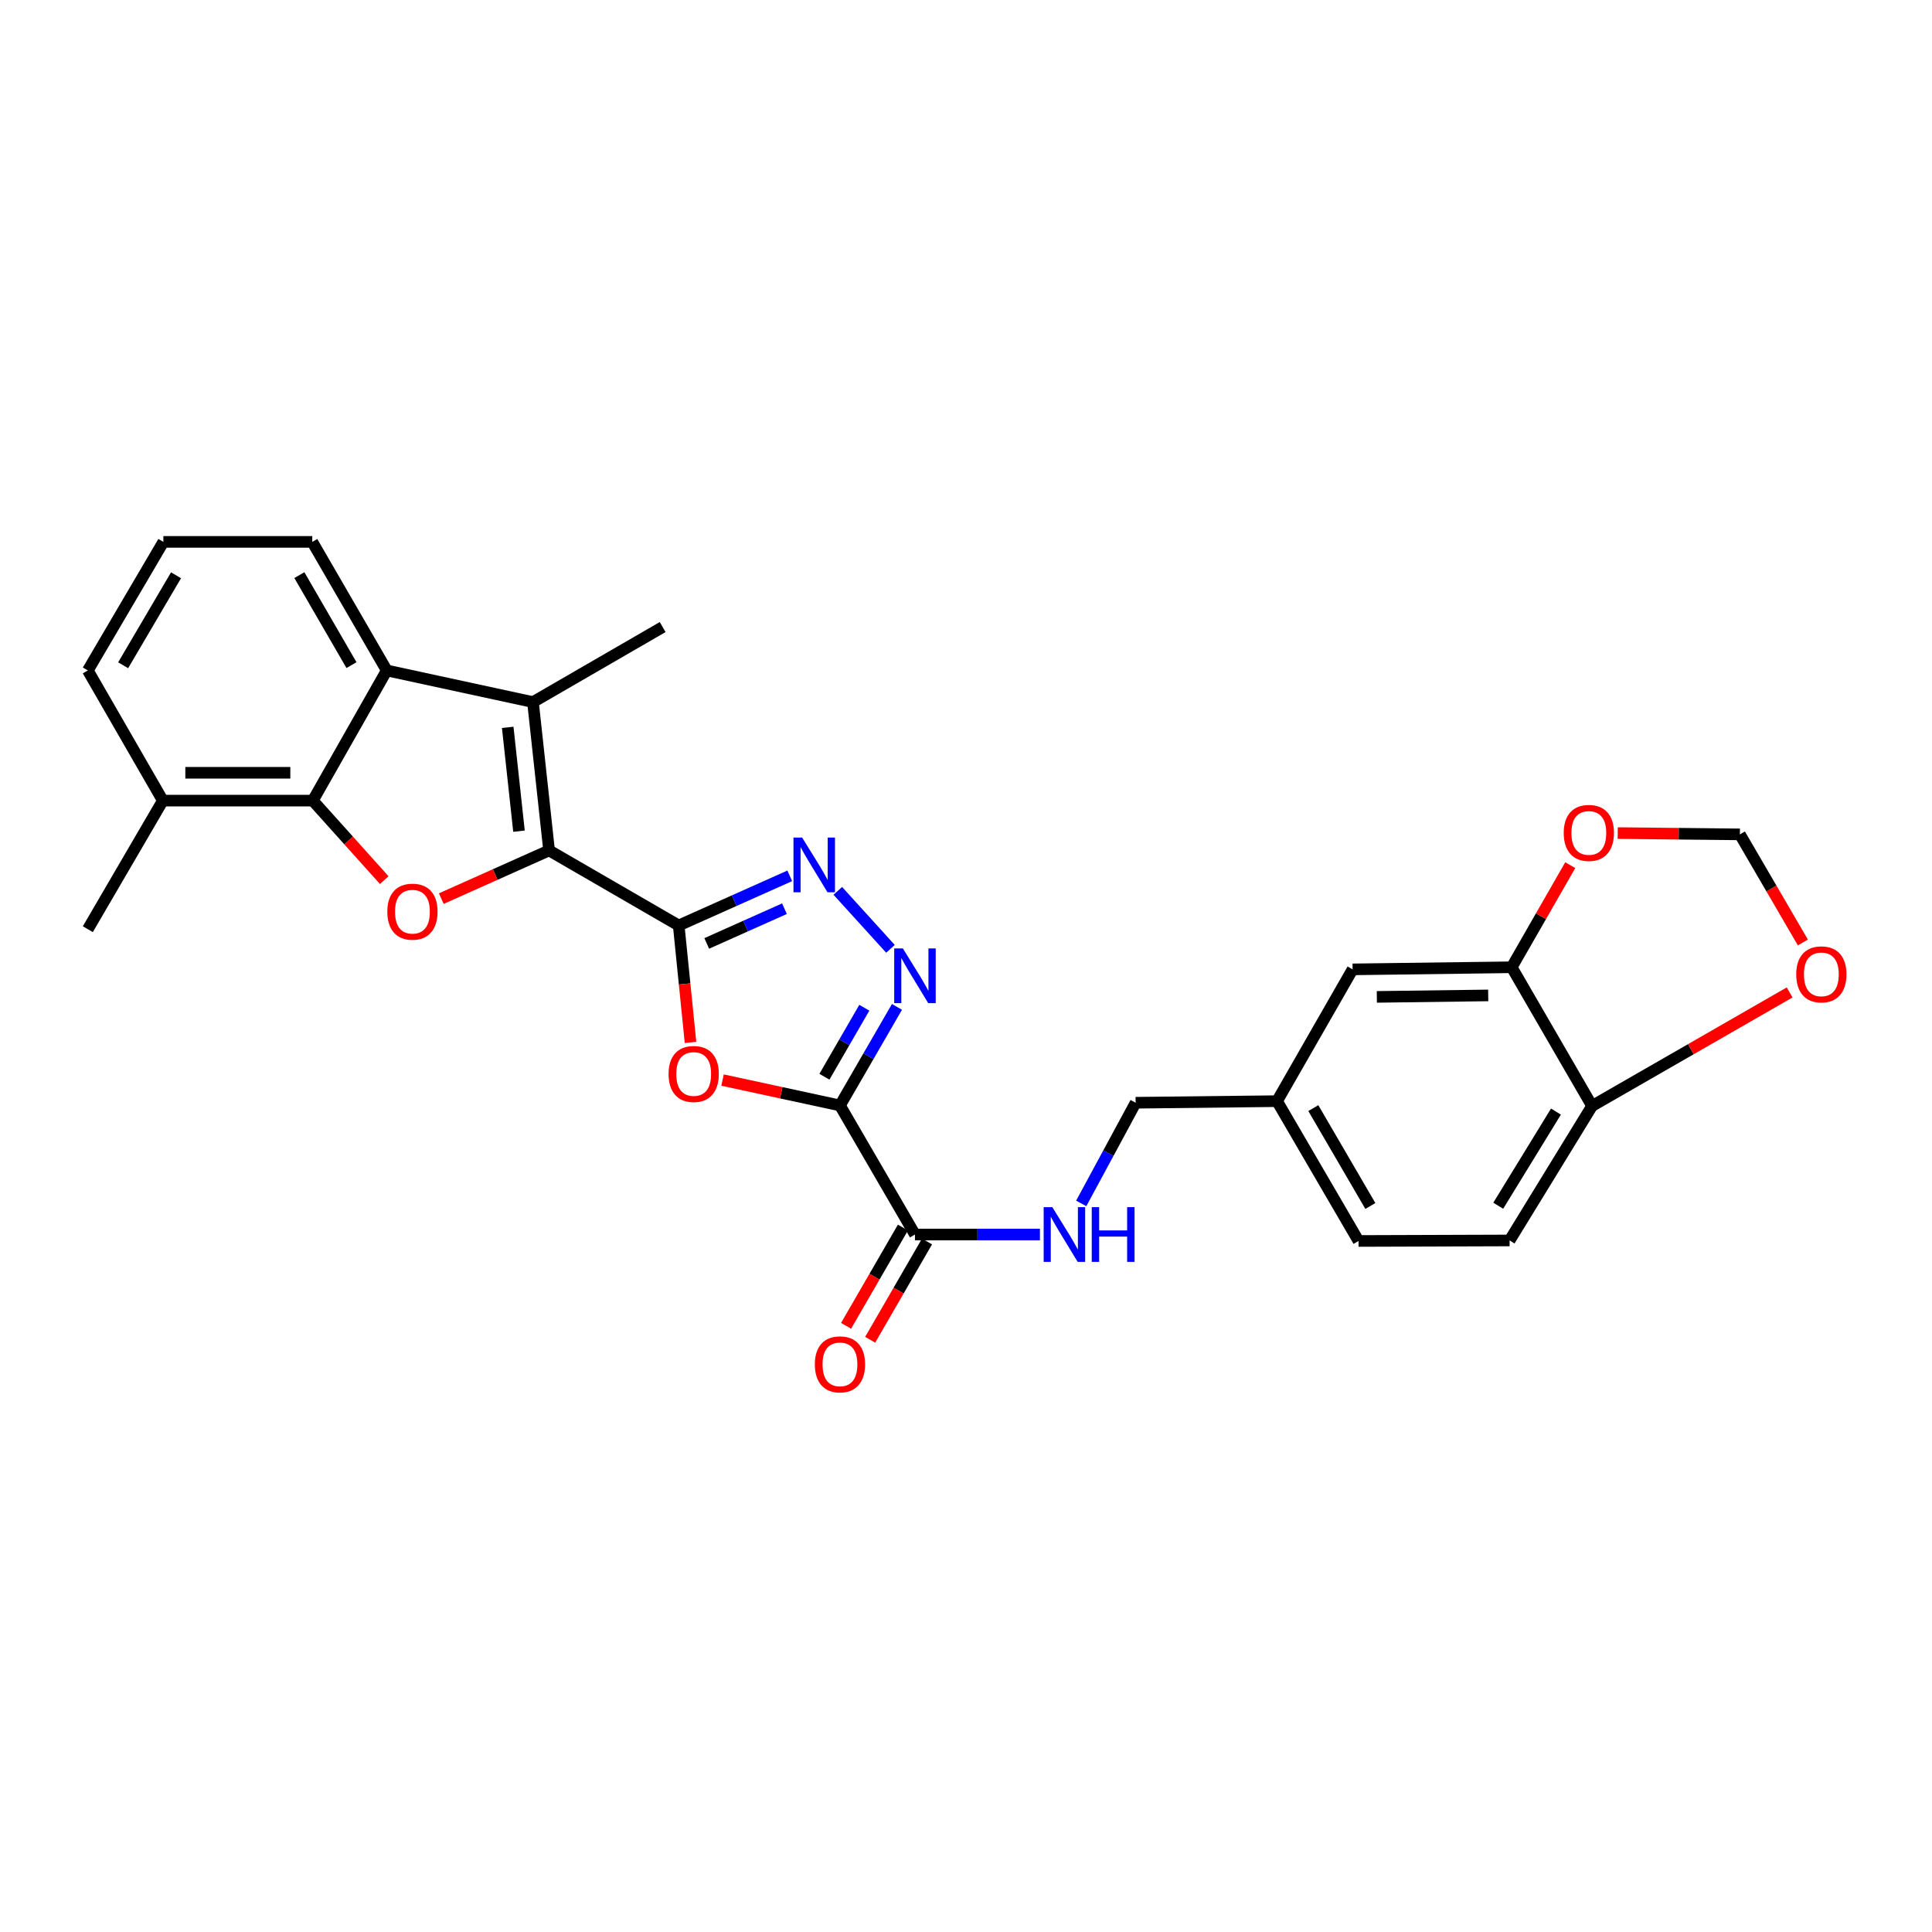 <?xml version='1.0' encoding='iso-8859-1'?>
<svg version='1.1' baseProfile='full'
              xmlns='http://www.w3.org/2000/svg'
                      xmlns:rdkit='http://www.rdkit.org/xml'
                      xmlns:xlink='http://www.w3.org/1999/xlink'
                  xml:space='preserve'
width='1000px' height='1000px' viewBox='0 0 1000 1000'>
<!-- END OF HEADER -->
<rect style='opacity:1.0;fill:#FFFFFF;stroke:none' width='1000' height='1000' x='0' y='0'> </rect>
<path class='bond-0' d='M 351.297,479.02 L 284.202,440.181' style='fill:none;fill-rule:evenodd;stroke:#000000;stroke-width:6px;stroke-linecap:butt;stroke-linejoin:miter;stroke-opacity:1' />
<path class='bond-2' d='M 351.297,479.02 L 354.354,509.289' style='fill:none;fill-rule:evenodd;stroke:#000000;stroke-width:6px;stroke-linecap:butt;stroke-linejoin:miter;stroke-opacity:1' />
<path class='bond-2' d='M 354.354,509.289 L 357.412,539.559' style='fill:none;fill-rule:evenodd;stroke:#FF0000;stroke-width:6px;stroke-linecap:butt;stroke-linejoin:miter;stroke-opacity:1' />
<path class='bond-5' d='M 351.297,479.02 L 380.039,466.175' style='fill:none;fill-rule:evenodd;stroke:#000000;stroke-width:6px;stroke-linecap:butt;stroke-linejoin:miter;stroke-opacity:1' />
<path class='bond-5' d='M 380.039,466.175 L 408.781,453.331' style='fill:none;fill-rule:evenodd;stroke:#0000FF;stroke-width:6px;stroke-linecap:butt;stroke-linejoin:miter;stroke-opacity:1' />
<path class='bond-5' d='M 365.798,488.321 L 385.917,479.33' style='fill:none;fill-rule:evenodd;stroke:#000000;stroke-width:6px;stroke-linecap:butt;stroke-linejoin:miter;stroke-opacity:1' />
<path class='bond-5' d='M 385.917,479.33 L 406.037,470.339' style='fill:none;fill-rule:evenodd;stroke:#0000FF;stroke-width:6px;stroke-linecap:butt;stroke-linejoin:miter;stroke-opacity:1' />
<path class='bond-3' d='M 284.202,440.181 L 256.309,452.651' style='fill:none;fill-rule:evenodd;stroke:#000000;stroke-width:6px;stroke-linecap:butt;stroke-linejoin:miter;stroke-opacity:1' />
<path class='bond-3' d='M 256.309,452.651 L 228.417,465.122' style='fill:none;fill-rule:evenodd;stroke:#FF0000;stroke-width:6px;stroke-linecap:butt;stroke-linejoin:miter;stroke-opacity:1' />
<path class='bond-6' d='M 284.202,440.181 L 275.869,363.4' style='fill:none;fill-rule:evenodd;stroke:#000000;stroke-width:6px;stroke-linecap:butt;stroke-linejoin:miter;stroke-opacity:1' />
<path class='bond-6' d='M 268.627,430.219 L 262.794,376.472' style='fill:none;fill-rule:evenodd;stroke:#000000;stroke-width:6px;stroke-linecap:butt;stroke-linejoin:miter;stroke-opacity:1' />
<path class='bond-1' d='M 434.761,572.186 L 404.376,565.613' style='fill:none;fill-rule:evenodd;stroke:#000000;stroke-width:6px;stroke-linecap:butt;stroke-linejoin:miter;stroke-opacity:1' />
<path class='bond-1' d='M 404.376,565.613 L 373.99,559.04' style='fill:none;fill-rule:evenodd;stroke:#FF0000;stroke-width:6px;stroke-linecap:butt;stroke-linejoin:miter;stroke-opacity:1' />
<path class='bond-9' d='M 434.761,572.186 L 473.584,638.985' style='fill:none;fill-rule:evenodd;stroke:#000000;stroke-width:6px;stroke-linecap:butt;stroke-linejoin:miter;stroke-opacity:1' />
<path class='bond-28' d='M 434.761,572.186 L 449.517,546.676' style='fill:none;fill-rule:evenodd;stroke:#000000;stroke-width:6px;stroke-linecap:butt;stroke-linejoin:miter;stroke-opacity:1' />
<path class='bond-28' d='M 449.517,546.676 L 464.272,521.165' style='fill:none;fill-rule:evenodd;stroke:#0000FF;stroke-width:6px;stroke-linecap:butt;stroke-linejoin:miter;stroke-opacity:1' />
<path class='bond-28' d='M 426.716,557.319 L 437.045,539.462' style='fill:none;fill-rule:evenodd;stroke:#000000;stroke-width:6px;stroke-linecap:butt;stroke-linejoin:miter;stroke-opacity:1' />
<path class='bond-28' d='M 437.045,539.462 L 447.373,521.604' style='fill:none;fill-rule:evenodd;stroke:#0000FF;stroke-width:6px;stroke-linecap:butt;stroke-linejoin:miter;stroke-opacity:1' />
<path class='bond-7' d='M 198.883,455.55 L 180.399,434.974' style='fill:none;fill-rule:evenodd;stroke:#FF0000;stroke-width:6px;stroke-linecap:butt;stroke-linejoin:miter;stroke-opacity:1' />
<path class='bond-7' d='M 180.399,434.974 L 161.914,414.398' style='fill:none;fill-rule:evenodd;stroke:#000000;stroke-width:6px;stroke-linecap:butt;stroke-linejoin:miter;stroke-opacity:1' />
<path class='bond-4' d='M 460.905,491.112 L 433.649,461.11' style='fill:none;fill-rule:evenodd;stroke:#0000FF;stroke-width:6px;stroke-linecap:butt;stroke-linejoin:miter;stroke-opacity:1' />
<path class='bond-8' d='M 275.869,363.4 L 200.177,347.023' style='fill:none;fill-rule:evenodd;stroke:#000000;stroke-width:6px;stroke-linecap:butt;stroke-linejoin:miter;stroke-opacity:1' />
<path class='bond-22' d='M 275.869,363.4 L 342.988,324.562' style='fill:none;fill-rule:evenodd;stroke:#000000;stroke-width:6px;stroke-linecap:butt;stroke-linejoin:miter;stroke-opacity:1' />
<path class='bond-16' d='M 161.914,414.398 L 84.285,414.398' style='fill:none;fill-rule:evenodd;stroke:#000000;stroke-width:6px;stroke-linecap:butt;stroke-linejoin:miter;stroke-opacity:1' />
<path class='bond-16' d='M 150.27,399.99 L 95.93,399.99' style='fill:none;fill-rule:evenodd;stroke:#000000;stroke-width:6px;stroke-linecap:butt;stroke-linejoin:miter;stroke-opacity:1' />
<path class='bond-29' d='M 161.914,414.398 L 200.177,347.023' style='fill:none;fill-rule:evenodd;stroke:#000000;stroke-width:6px;stroke-linecap:butt;stroke-linejoin:miter;stroke-opacity:1' />
<path class='bond-24' d='M 200.177,347.023 L 161.634,280.48' style='fill:none;fill-rule:evenodd;stroke:#000000;stroke-width:6px;stroke-linecap:butt;stroke-linejoin:miter;stroke-opacity:1' />
<path class='bond-24' d='M 181.927,344.263 L 154.948,297.683' style='fill:none;fill-rule:evenodd;stroke:#000000;stroke-width:6px;stroke-linecap:butt;stroke-linejoin:miter;stroke-opacity:1' />
<path class='bond-11' d='M 473.584,638.985 L 505.926,638.985' style='fill:none;fill-rule:evenodd;stroke:#000000;stroke-width:6px;stroke-linecap:butt;stroke-linejoin:miter;stroke-opacity:1' />
<path class='bond-11' d='M 505.926,638.985 L 538.267,638.985' style='fill:none;fill-rule:evenodd;stroke:#0000FF;stroke-width:6px;stroke-linecap:butt;stroke-linejoin:miter;stroke-opacity:1' />
<path class='bond-17' d='M 467.348,635.378 L 452.639,660.808' style='fill:none;fill-rule:evenodd;stroke:#000000;stroke-width:6px;stroke-linecap:butt;stroke-linejoin:miter;stroke-opacity:1' />
<path class='bond-17' d='M 452.639,660.808 L 437.929,686.238' style='fill:none;fill-rule:evenodd;stroke:#FF0000;stroke-width:6px;stroke-linecap:butt;stroke-linejoin:miter;stroke-opacity:1' />
<path class='bond-17' d='M 479.82,642.592 L 465.111,668.022' style='fill:none;fill-rule:evenodd;stroke:#000000;stroke-width:6px;stroke-linecap:butt;stroke-linejoin:miter;stroke-opacity:1' />
<path class='bond-17' d='M 465.111,668.022 L 450.402,693.453' style='fill:none;fill-rule:evenodd;stroke:#FF0000;stroke-width:6px;stroke-linecap:butt;stroke-linejoin:miter;stroke-opacity:1' />
<path class='bond-10' d='M 782.452,500.656 L 700.1,501.745' style='fill:none;fill-rule:evenodd;stroke:#000000;stroke-width:6px;stroke-linecap:butt;stroke-linejoin:miter;stroke-opacity:1' />
<path class='bond-10' d='M 770.29,515.227 L 712.643,515.989' style='fill:none;fill-rule:evenodd;stroke:#000000;stroke-width:6px;stroke-linecap:butt;stroke-linejoin:miter;stroke-opacity:1' />
<path class='bond-13' d='M 782.452,500.656 L 797.607,474.231' style='fill:none;fill-rule:evenodd;stroke:#000000;stroke-width:6px;stroke-linecap:butt;stroke-linejoin:miter;stroke-opacity:1' />
<path class='bond-13' d='M 797.607,474.231 L 812.763,447.806' style='fill:none;fill-rule:evenodd;stroke:#FF0000;stroke-width:6px;stroke-linecap:butt;stroke-linejoin:miter;stroke-opacity:1' />
<path class='bond-31' d='M 782.452,500.656 L 824.052,572.45' style='fill:none;fill-rule:evenodd;stroke:#000000;stroke-width:6px;stroke-linecap:butt;stroke-linejoin:miter;stroke-opacity:1' />
<path class='bond-21' d='M 559.641,622.887 L 573.722,596.832' style='fill:none;fill-rule:evenodd;stroke:#0000FF;stroke-width:6px;stroke-linecap:butt;stroke-linejoin:miter;stroke-opacity:1' />
<path class='bond-21' d='M 573.722,596.832 L 587.802,570.777' style='fill:none;fill-rule:evenodd;stroke:#000000;stroke-width:6px;stroke-linecap:butt;stroke-linejoin:miter;stroke-opacity:1' />
<path class='bond-12' d='M 824.052,572.45 L 781.363,642.059' style='fill:none;fill-rule:evenodd;stroke:#000000;stroke-width:6px;stroke-linecap:butt;stroke-linejoin:miter;stroke-opacity:1' />
<path class='bond-12' d='M 805.366,575.359 L 775.484,624.085' style='fill:none;fill-rule:evenodd;stroke:#000000;stroke-width:6px;stroke-linecap:butt;stroke-linejoin:miter;stroke-opacity:1' />
<path class='bond-14' d='M 824.052,572.45 L 875.18,543.065' style='fill:none;fill-rule:evenodd;stroke:#000000;stroke-width:6px;stroke-linecap:butt;stroke-linejoin:miter;stroke-opacity:1' />
<path class='bond-14' d='M 875.18,543.065 L 926.307,513.681' style='fill:none;fill-rule:evenodd;stroke:#FF0000;stroke-width:6px;stroke-linecap:butt;stroke-linejoin:miter;stroke-opacity:1' />
<path class='bond-15' d='M 837.334,431.199 L 868.951,431.536' style='fill:none;fill-rule:evenodd;stroke:#FF0000;stroke-width:6px;stroke-linecap:butt;stroke-linejoin:miter;stroke-opacity:1' />
<path class='bond-15' d='M 868.951,431.536 L 900.569,431.872' style='fill:none;fill-rule:evenodd;stroke:#000000;stroke-width:6px;stroke-linecap:butt;stroke-linejoin:miter;stroke-opacity:1' />
<path class='bond-32' d='M 933.167,487.829 L 916.868,459.85' style='fill:none;fill-rule:evenodd;stroke:#FF0000;stroke-width:6px;stroke-linecap:butt;stroke-linejoin:miter;stroke-opacity:1' />
<path class='bond-32' d='M 916.868,459.85 L 900.569,431.872' style='fill:none;fill-rule:evenodd;stroke:#000000;stroke-width:6px;stroke-linecap:butt;stroke-linejoin:miter;stroke-opacity:1' />
<path class='bond-26' d='M 84.285,414.398 L 45.455,347.023' style='fill:none;fill-rule:evenodd;stroke:#000000;stroke-width:6px;stroke-linecap:butt;stroke-linejoin:miter;stroke-opacity:1' />
<path class='bond-27' d='M 84.285,414.398 L 45.455,480.957' style='fill:none;fill-rule:evenodd;stroke:#000000;stroke-width:6px;stroke-linecap:butt;stroke-linejoin:miter;stroke-opacity:1' />
<path class='bond-18' d='M 700.1,501.745 L 660.997,569.953' style='fill:none;fill-rule:evenodd;stroke:#000000;stroke-width:6px;stroke-linecap:butt;stroke-linejoin:miter;stroke-opacity:1' />
<path class='bond-19' d='M 781.363,642.059 L 703.174,642.323' style='fill:none;fill-rule:evenodd;stroke:#000000;stroke-width:6px;stroke-linecap:butt;stroke-linejoin:miter;stroke-opacity:1' />
<path class='bond-20' d='M 660.997,569.953 L 587.802,570.777' style='fill:none;fill-rule:evenodd;stroke:#000000;stroke-width:6px;stroke-linecap:butt;stroke-linejoin:miter;stroke-opacity:1' />
<path class='bond-23' d='M 660.997,569.953 L 703.174,642.323' style='fill:none;fill-rule:evenodd;stroke:#000000;stroke-width:6px;stroke-linecap:butt;stroke-linejoin:miter;stroke-opacity:1' />
<path class='bond-23' d='M 679.772,573.553 L 709.296,624.212' style='fill:none;fill-rule:evenodd;stroke:#000000;stroke-width:6px;stroke-linecap:butt;stroke-linejoin:miter;stroke-opacity:1' />
<path class='bond-25' d='M 161.634,280.48 L 84.557,280.48' style='fill:none;fill-rule:evenodd;stroke:#000000;stroke-width:6px;stroke-linecap:butt;stroke-linejoin:miter;stroke-opacity:1' />
<path class='bond-30' d='M 84.557,280.48 L 45.455,347.023' style='fill:none;fill-rule:evenodd;stroke:#000000;stroke-width:6px;stroke-linecap:butt;stroke-linejoin:miter;stroke-opacity:1' />
<path class='bond-30' d='M 91.114,297.761 L 63.742,344.341' style='fill:none;fill-rule:evenodd;stroke:#000000;stroke-width:6px;stroke-linecap:butt;stroke-linejoin:miter;stroke-opacity:1' />
<path  class='atom-3' d='M 346.053 555.888
Q 346.053 549.088, 349.413 545.288
Q 352.773 541.488, 359.053 541.488
Q 365.333 541.488, 368.693 545.288
Q 372.053 549.088, 372.053 555.888
Q 372.053 562.768, 368.653 566.688
Q 365.253 570.568, 359.053 570.568
Q 352.813 570.568, 349.413 566.688
Q 346.053 562.808, 346.053 555.888
M 359.053 567.368
Q 363.373 567.368, 365.693 564.488
Q 368.053 561.568, 368.053 555.888
Q 368.053 550.328, 365.693 547.528
Q 363.373 544.688, 359.053 544.688
Q 354.733 544.688, 352.373 547.488
Q 350.053 550.288, 350.053 555.888
Q 350.053 561.608, 352.373 564.488
Q 354.733 567.368, 359.053 567.368
' fill='#FF0000'/>
<path  class='atom-4' d='M 200.48 471.88
Q 200.48 465.08, 203.84 461.28
Q 207.2 457.48, 213.48 457.48
Q 219.76 457.48, 223.12 461.28
Q 226.48 465.08, 226.48 471.88
Q 226.48 478.76, 223.08 482.68
Q 219.68 486.56, 213.48 486.56
Q 207.24 486.56, 203.84 482.68
Q 200.48 478.8, 200.48 471.88
M 213.48 483.36
Q 217.8 483.36, 220.12 480.48
Q 222.48 477.56, 222.48 471.88
Q 222.48 466.32, 220.12 463.52
Q 217.8 460.68, 213.48 460.68
Q 209.16 460.68, 206.8 463.48
Q 204.48 466.28, 204.48 471.88
Q 204.48 477.6, 206.8 480.48
Q 209.16 483.36, 213.48 483.36
' fill='#FF0000'/>
<path  class='atom-5' d='M 467.324 490.907
L 476.604 505.907
Q 477.524 507.387, 479.004 510.067
Q 480.484 512.747, 480.564 512.907
L 480.564 490.907
L 484.324 490.907
L 484.324 519.227
L 480.444 519.227
L 470.484 502.827
Q 469.324 500.907, 468.084 498.707
Q 466.884 496.507, 466.524 495.827
L 466.524 519.227
L 462.844 519.227
L 462.844 490.907
L 467.324 490.907
' fill='#0000FF'/>
<path  class='atom-6' d='M 415.182 433.513
L 424.462 448.513
Q 425.382 449.993, 426.862 452.673
Q 428.342 455.353, 428.422 455.513
L 428.422 433.513
L 432.182 433.513
L 432.182 461.833
L 428.302 461.833
L 418.342 445.433
Q 417.182 443.513, 415.942 441.313
Q 414.742 439.113, 414.382 438.433
L 414.382 461.833
L 410.702 461.833
L 410.702 433.513
L 415.182 433.513
' fill='#0000FF'/>
<path  class='atom-12' d='M 544.681 624.825
L 553.961 639.825
Q 554.881 641.305, 556.361 643.985
Q 557.841 646.665, 557.921 646.825
L 557.921 624.825
L 561.681 624.825
L 561.681 653.145
L 557.801 653.145
L 547.841 636.745
Q 546.681 634.825, 545.441 632.625
Q 544.241 630.425, 543.881 629.745
L 543.881 653.145
L 540.201 653.145
L 540.201 624.825
L 544.681 624.825
' fill='#0000FF'/>
<path  class='atom-12' d='M 565.081 624.825
L 568.921 624.825
L 568.921 636.865
L 583.401 636.865
L 583.401 624.825
L 587.241 624.825
L 587.241 653.145
L 583.401 653.145
L 583.401 640.065
L 568.921 640.065
L 568.921 653.145
L 565.081 653.145
L 565.081 624.825
' fill='#0000FF'/>
<path  class='atom-14' d='M 809.379 431.12
Q 809.379 424.32, 812.739 420.52
Q 816.099 416.72, 822.379 416.72
Q 828.659 416.72, 832.019 420.52
Q 835.379 424.32, 835.379 431.12
Q 835.379 438, 831.979 441.92
Q 828.579 445.8, 822.379 445.8
Q 816.139 445.8, 812.739 441.92
Q 809.379 438.04, 809.379 431.12
M 822.379 442.6
Q 826.699 442.6, 829.019 439.72
Q 831.379 436.8, 831.379 431.12
Q 831.379 425.56, 829.019 422.76
Q 826.699 419.92, 822.379 419.92
Q 818.059 419.92, 815.699 422.72
Q 813.379 425.52, 813.379 431.12
Q 813.379 436.84, 815.699 439.72
Q 818.059 442.6, 822.379 442.6
' fill='#FF0000'/>
<path  class='atom-15' d='M 929.729 504.322
Q 929.729 497.522, 933.089 493.722
Q 936.449 489.922, 942.729 489.922
Q 949.009 489.922, 952.369 493.722
Q 955.729 497.522, 955.729 504.322
Q 955.729 511.202, 952.329 515.122
Q 948.929 519.002, 942.729 519.002
Q 936.489 519.002, 933.089 515.122
Q 929.729 511.242, 929.729 504.322
M 942.729 515.802
Q 947.049 515.802, 949.369 512.922
Q 951.729 510.002, 951.729 504.322
Q 951.729 498.762, 949.369 495.962
Q 947.049 493.122, 942.729 493.122
Q 938.409 493.122, 936.049 495.922
Q 933.729 498.722, 933.729 504.322
Q 933.729 510.042, 936.049 512.922
Q 938.409 515.802, 942.729 515.802
' fill='#FF0000'/>
<path  class='atom-18' d='M 421.761 706.184
Q 421.761 699.384, 425.121 695.584
Q 428.481 691.784, 434.761 691.784
Q 441.041 691.784, 444.401 695.584
Q 447.761 699.384, 447.761 706.184
Q 447.761 713.064, 444.361 716.984
Q 440.961 720.864, 434.761 720.864
Q 428.521 720.864, 425.121 716.984
Q 421.761 713.104, 421.761 706.184
M 434.761 717.664
Q 439.081 717.664, 441.401 714.784
Q 443.761 711.864, 443.761 706.184
Q 443.761 700.624, 441.401 697.824
Q 439.081 694.984, 434.761 694.984
Q 430.441 694.984, 428.081 697.784
Q 425.761 700.584, 425.761 706.184
Q 425.761 711.904, 428.081 714.784
Q 430.441 717.664, 434.761 717.664
' fill='#FF0000'/>
</svg>
